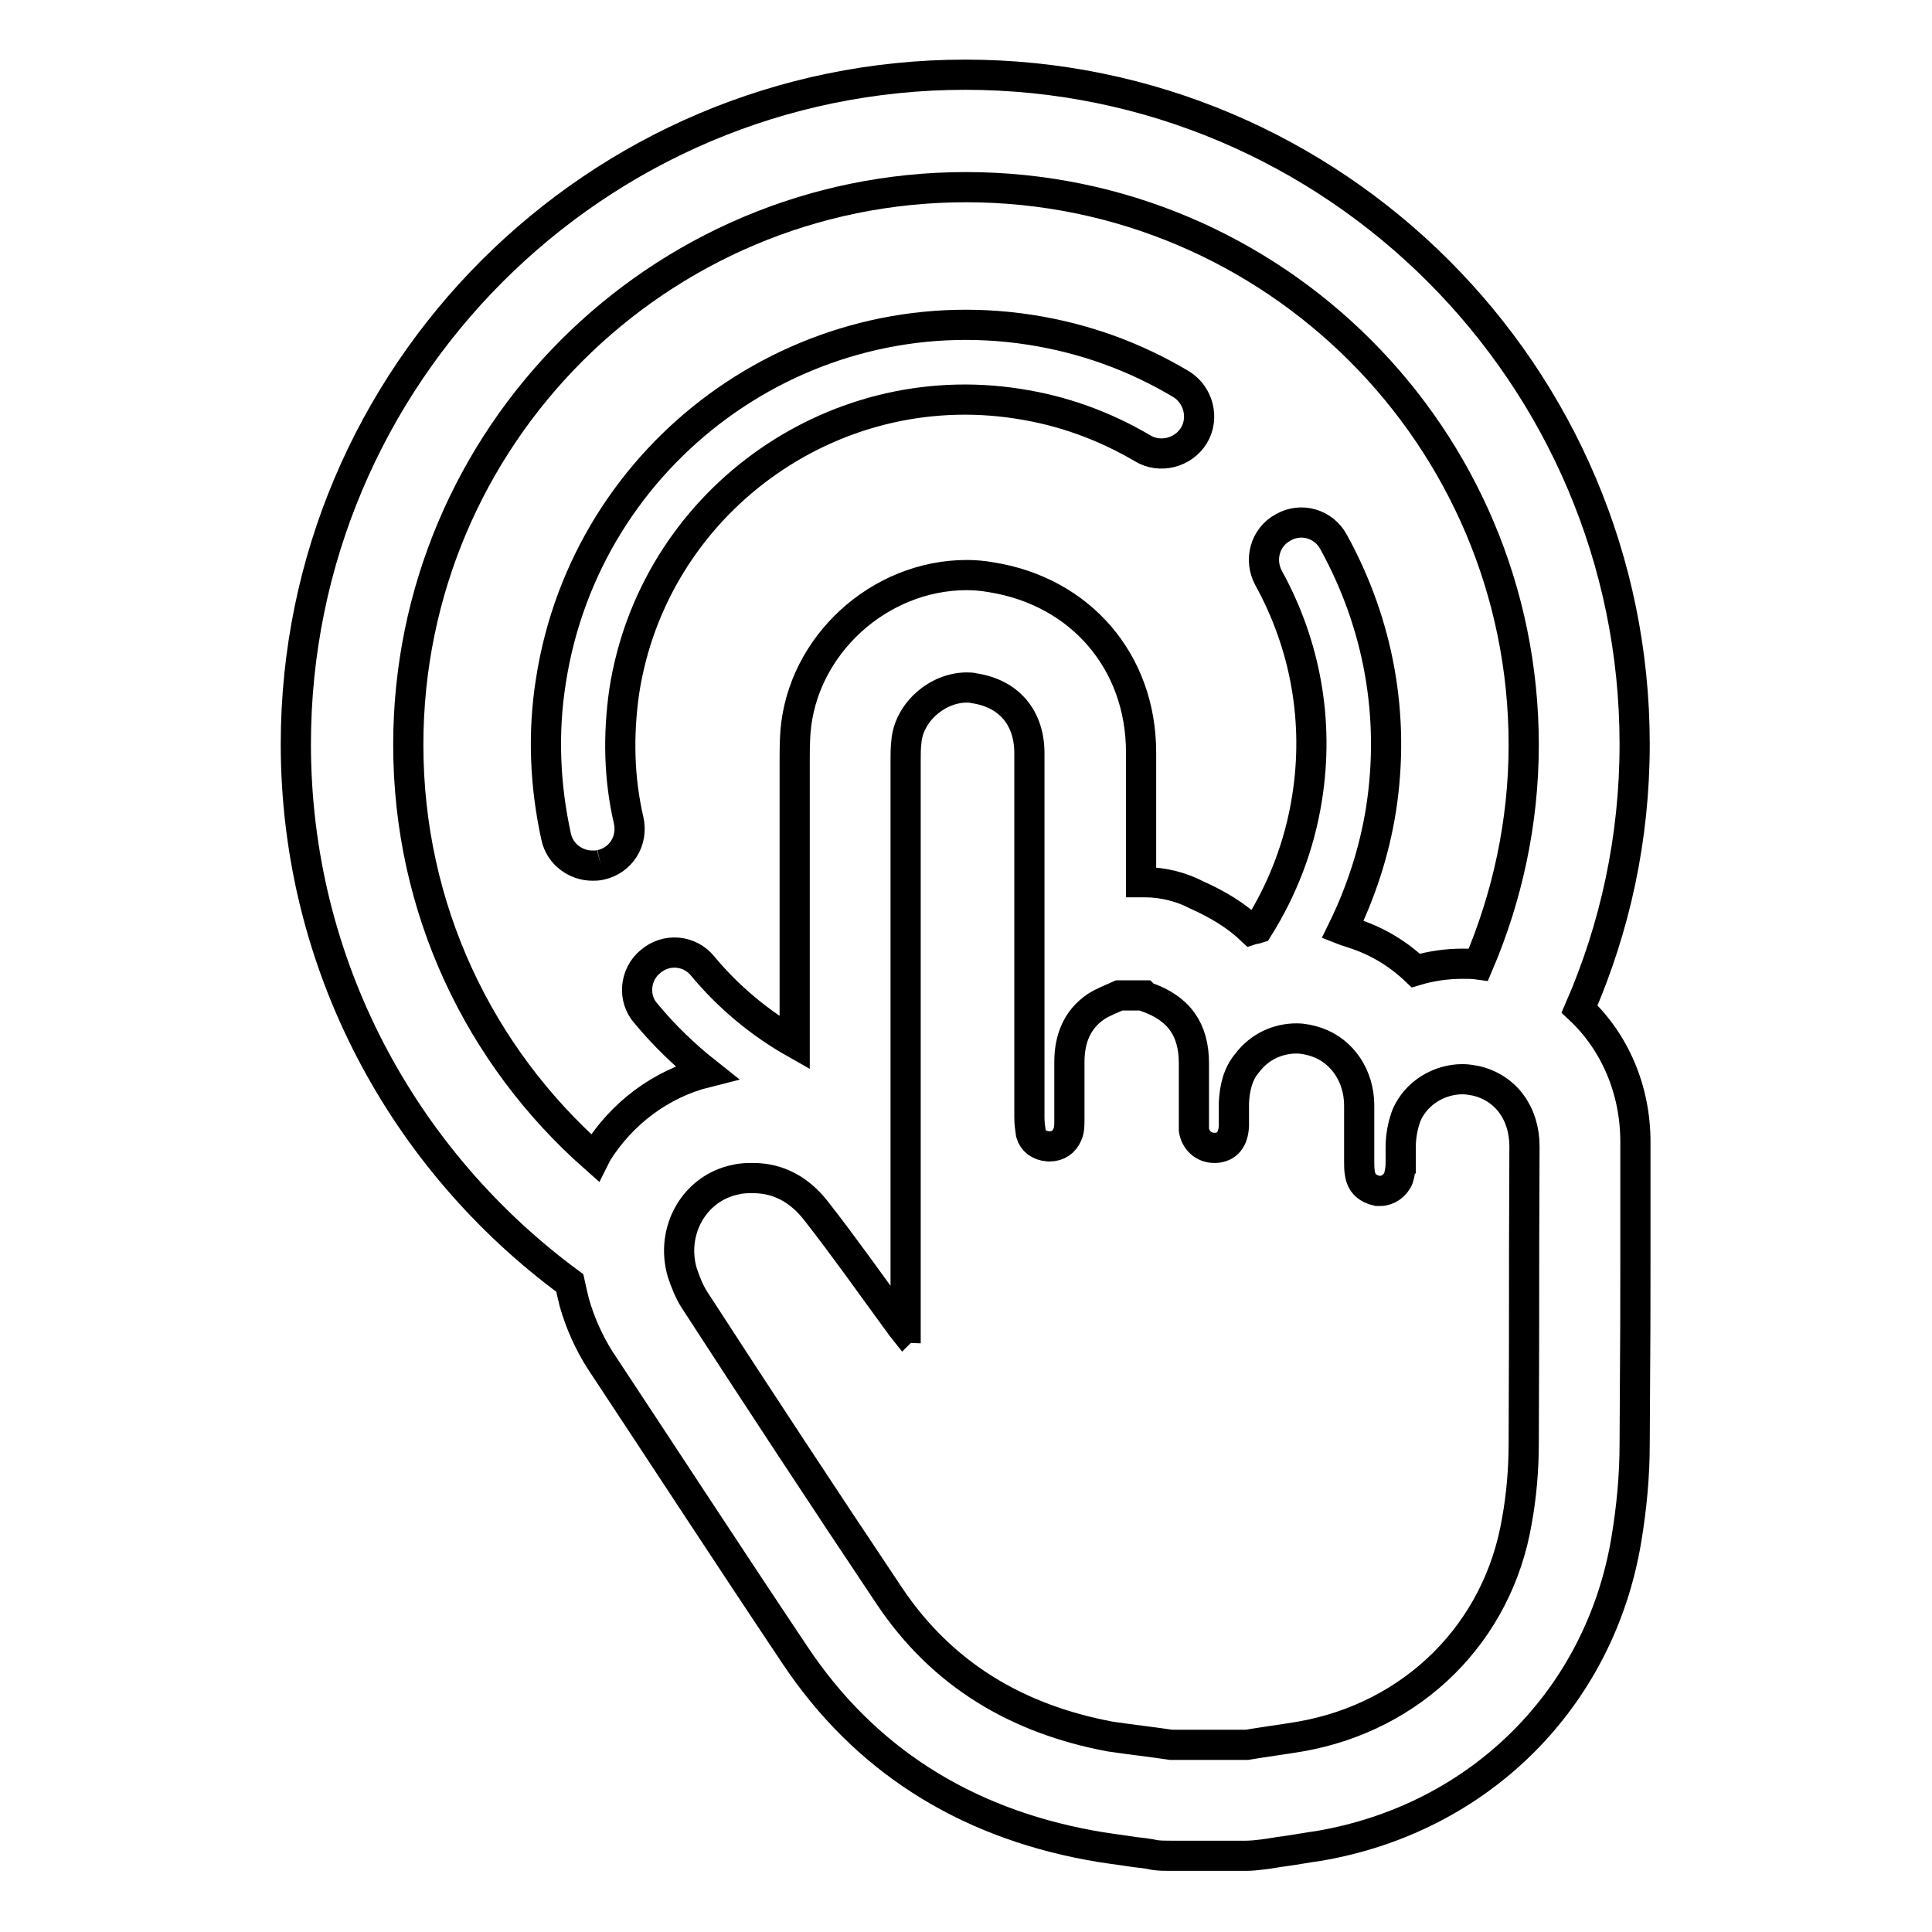 <?xml version="1.0" encoding="utf-8"?>
<!-- Svg Vector Icons : http://www.onlinewebfonts.com/icon -->
<!DOCTYPE svg PUBLIC "-//W3C//DTD SVG 1.1//EN" "http://www.w3.org/Graphics/SVG/1.1/DTD/svg11.dtd">
<svg version="1.1" xmlns="http://www.w3.org/2000/svg" xmlns:xlink="http://www.w3.org/1999/xlink" x="0px" y="0px" viewBox="0 0 256 256" enable-background="new 0 0 256 256" xml:space="preserve">
<g> <path stroke-width="4" fill-opacity="0" stroke="#000000"  d="M79.6,114.6c2.7-0.6,4.3-3.2,3.7-5.9c-1.3-5.6-1.4-11.3-0.6-17c3.8-24.9,27.3-42.1,52.2-38.2 c5.9,0.9,11.4,2.9,16.5,5.9c2.3,1.4,5.4,0.6,6.8-1.7c1.4-2.3,0.6-5.4-1.7-6.8c-6.2-3.7-12.9-6.1-20-7.2C106.2,39,77.7,59.9,73,90.2 c-1.1,6.9-0.8,13.9,0.7,20.7c0.5,2.3,2.6,3.8,4.8,3.8C78.8,114.7,79.2,114.7,79.6,114.6 M216.7,151.3c0-7-2.8-13.3-7.4-17.6 c4.7-10.8,7.3-22.6,7.3-35.1c0-48.9-39.8-88.7-88.7-88.7c-48.9,0-88.7,39.8-88.7,88.7c0,29.3,14.3,55.2,36.3,71.4 c0.2,0.9,0.4,1.8,0.6,2.6c0.8,2.8,2,5.4,3.4,7.6c8,12.1,17,25.9,25.9,39.2c9.1,13.6,22.2,22,39,25.1c2.1,0.4,4,0.6,5.9,0.9 c0.9,0.1,1.8,0.2,2.7,0.4c0.7,0.1,1.4,0.1,2.1,0.1h10c0.8,0,1.6-0.1,2.4-0.2c0.9-0.1,1.8-0.3,2.7-0.4c1.5-0.2,3-0.5,4.5-0.7 C196,241,212,225.1,215.5,204c0.7-4.2,1.1-8.5,1.1-12.6c0.1-15.8,0.1-17.8,0.1-24.2C216.7,163.9,216.7,159.5,216.7,151.3  M54.1,98.7c0-40.8,33.1-73.9,73.9-73.9c40.8,0,73.9,33.1,73.9,73.9c0,10.3-2.2,20.2-6,29.1c-0.7-0.1-1.4-0.1-2.1-0.1 c-2.1,0-4.2,0.3-6.2,0.9c-2.3-2.2-5.1-3.9-8.2-4.9c-0.5-0.2-1-0.3-1.5-0.5c2.4-4.9,4.2-10.3,5.1-16c1.9-12.3-0.3-24.5-6.3-35.4 c-1.3-2.4-4.3-3.3-6.7-1.9c-2.4,1.3-3.2,4.3-1.9,6.7c4.9,8.9,6.7,19,5.1,29.1c-1,6.4-3.3,12.2-6.5,17.3c-0.3,0.1-0.6,0.1-0.9,0.2 c-2-1.9-4.5-3.4-7.2-4.6c-2.1-1.1-4.5-1.7-6.9-1.7h-0.5c0-6.4,0-12.4,0-17.2c0-12-8-21.3-19.8-23.2c-1.1-0.2-2.2-0.3-3.3-0.3 c-11.6,0-21.8,9.3-22.7,20.8c-0.1,1.5-0.1,2.7-0.1,3.7v37.5c-4.6-2.6-8.8-6.1-12.2-10.2c-1.7-2.1-4.8-2.4-6.9-0.6 c-2.1,1.7-2.4,4.9-0.6,6.9c2.4,2.9,5.1,5.5,8,7.8c-6,1.5-11.2,5.4-14.5,10.7c-0.1,0.2-0.2,0.4-0.3,0.6 C63.5,139.9,54.1,120.4,54.1,98.7z M201.9,191.3c0,3.4-0.3,6.9-0.9,10.2c-2.5,14.9-13.8,26-28.7,28.6c-2.4,0.4-4.7,0.7-7.1,1.1h-10 c-2.7-0.4-5.4-0.7-8.1-1.1c-12.3-2.3-22.3-8.2-29.3-18.7c-8.7-13-17.3-26.1-25.8-39.2c-0.7-1.1-1.2-2.4-1.6-3.6 c-1.6-5.5,1.6-11.2,7.1-12.3c0.8-0.2,1.6-0.2,2.3-0.2c3.3,0,6.1,1.5,8.3,4.3c3.6,4.6,7,9.4,10.5,14.2c0.4,0.5,0.7,1,1.1,1.5 c0.1-0.1,0.2-0.1,0.3-0.1v-1.3v-73.9c0-0.8,0-1.7,0.1-2.5c0.3-3.9,4.1-7.2,8-7.2c0.3,0,0.7,0,1,0.1c4.6,0.7,7.3,3.9,7.3,8.6 c0,13.1,0,35.2,0,48.3c0,0.7,0.1,1.4,0.2,2.1c0.3,1,1.1,1.6,2.3,1.7h0.2c1.1,0,1.9-0.6,2.3-1.5c0.3-0.6,0.3-1.3,0.3-2 c0-4.5,0-5.9,0-5.9l0,4.2c0,0,0-1.5,0-6c0-3,1-5.6,3.5-7.3c0.9-0.6,2-1,3.1-1.5h3.3c0.1,0.1,0.2,0.2,0.3,0.2 c4.3,1.5,6.3,4.3,6.3,8.8c0,4.5,0,5.9,0,5.9l0-4.3v5.9c0,0.4,0,0.8,0,1.3c0.2,1.4,1.3,2.4,2.7,2.4c0.1,0,0.2,0,0.2,0 c1.5-0.1,2.3-1.1,2.4-2.9v0c0-0.1,0-0.2,0-0.3v-2.8c0.1-1.9,0.5-3.8,1.8-5.3c1.6-2.1,4-3.2,6.5-3.2c0.9,0,1.8,0.2,2.7,0.5 c3.4,1.2,5.6,4.5,5.6,8.4c0,4.5,0,5.9,0,5.9c0,0,0-4.3,0-4.3s0,1.4,0,5.9c0,0.5,0,1,0.1,1.5c0.2,1.3,1,2,2.3,2.3c0.1,0,0.3,0,0.4,0 c1,0,2-0.7,2.4-1.7c0.2-0.6,0.3-1.4,0.3-2c0-0.6,0-1.1,0-1.6v3c0,0,0-0.9,0-3.5c0-1.5,0.3-3,0.8-4.3c1.3-2.9,4.3-4.7,7.4-4.7 c0.6,0,1.1,0.1,1.7,0.2c4,0.9,6.5,4.3,6.5,8.7C201.9,175.2,202,167.4,201.9,191.3z"/></g>
</svg>